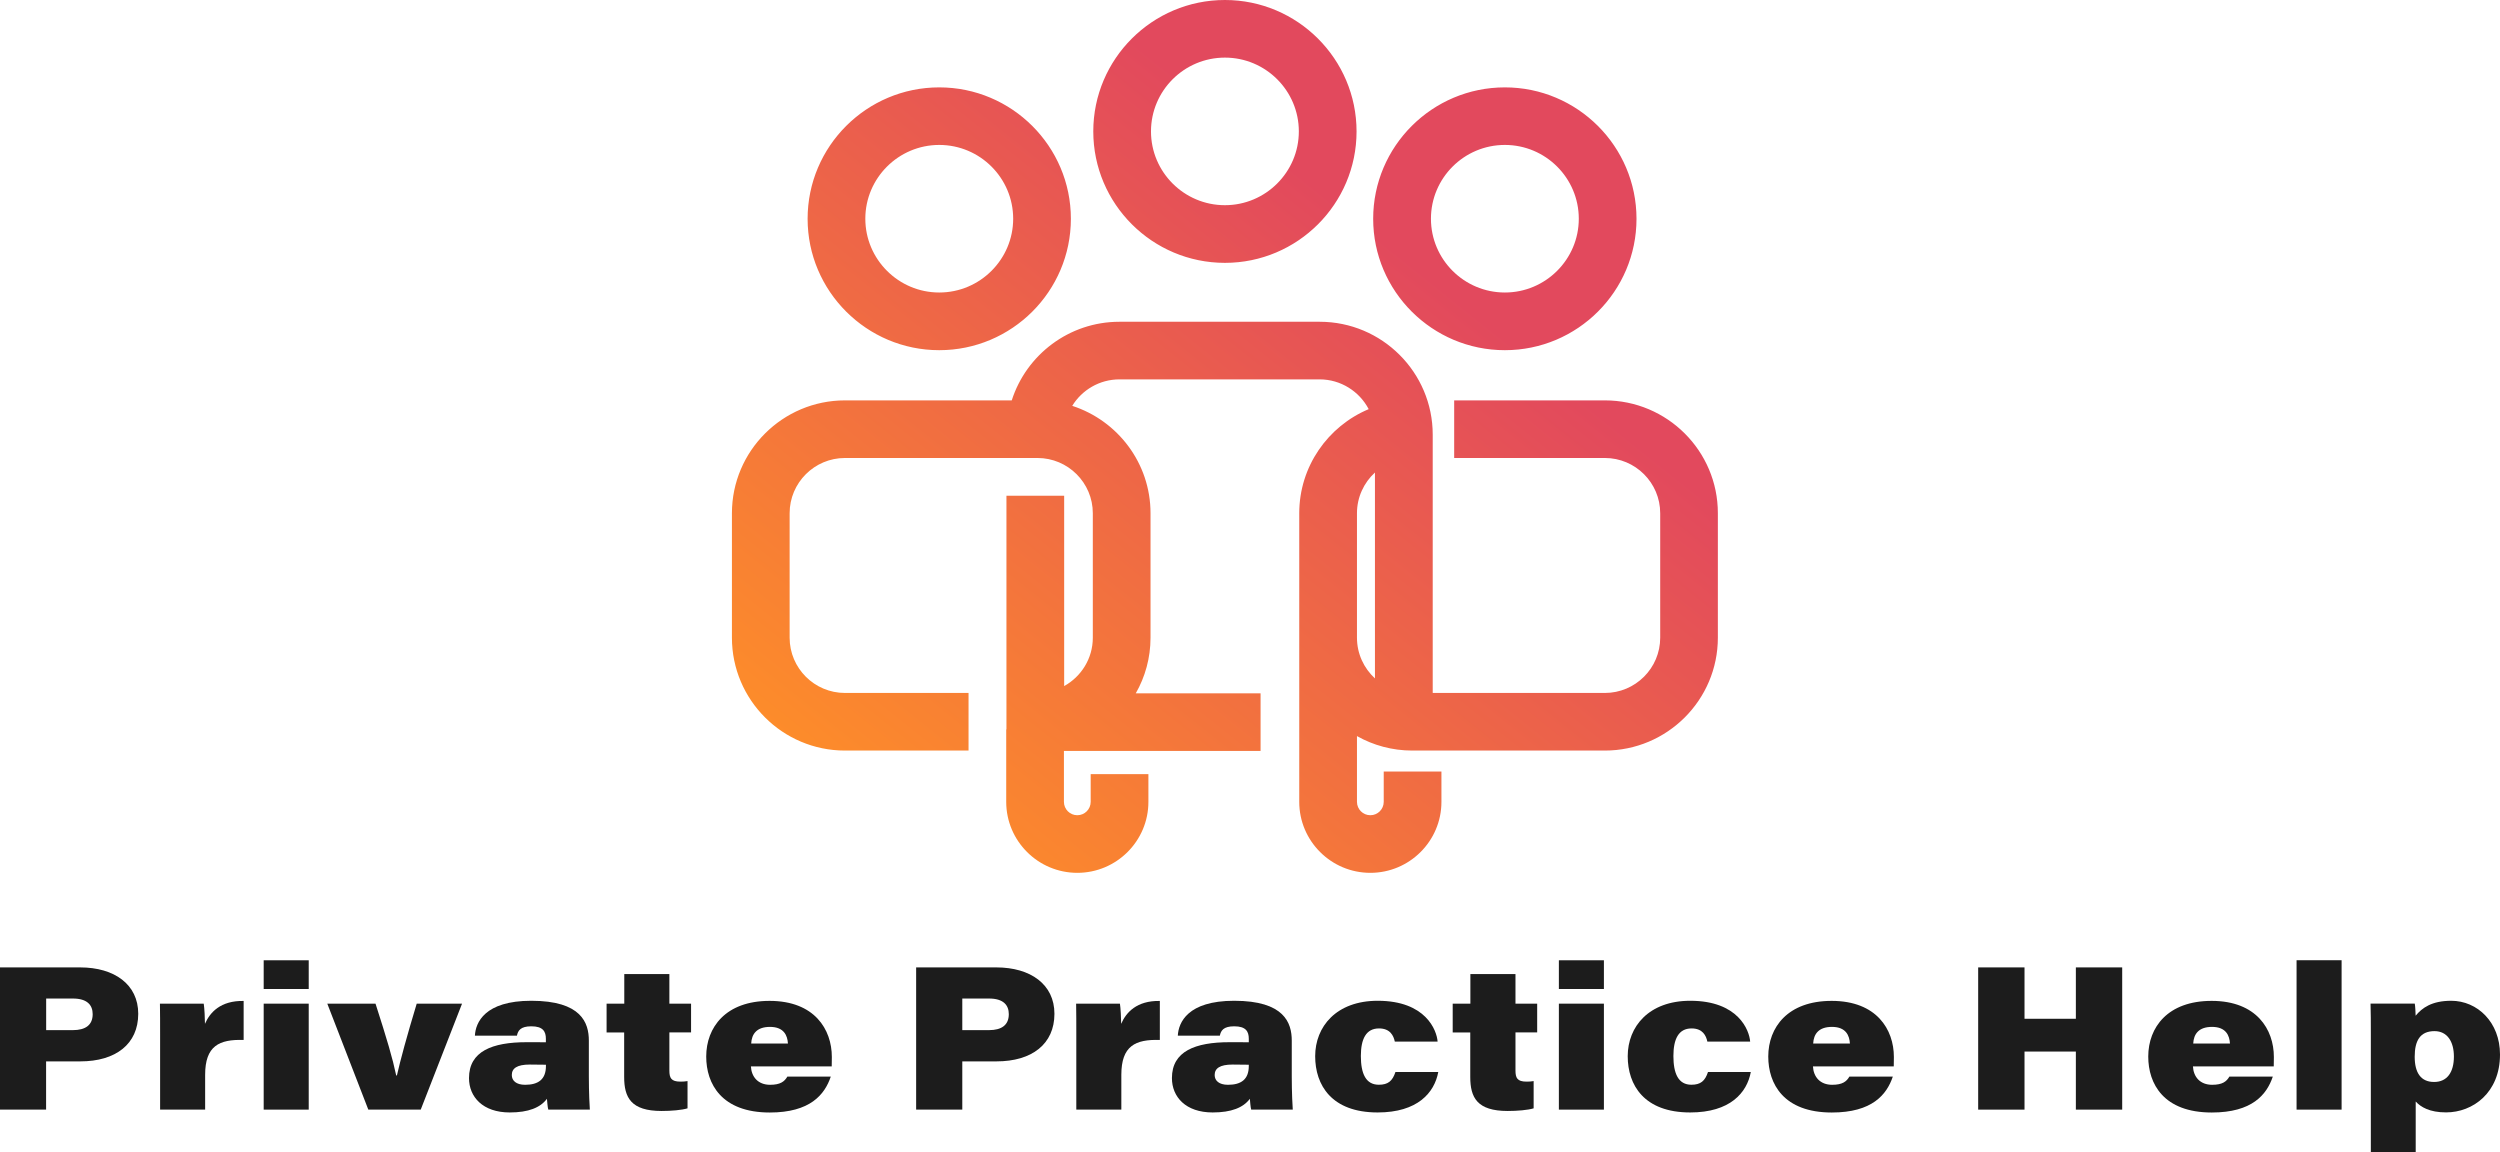 <?xml version="1.0" encoding="UTF-8"?>
<svg xmlns="http://www.w3.org/2000/svg" width="230" height="106" viewBox="0 0 230 106" fill="none">
  <path d="M147.646 36.835H133.784V42.135H147.646C150.455 42.135 152.739 44.414 152.739 47.218V58.668C152.739 61.472 150.455 63.752 147.646 63.752H131.81V39.986C131.81 34.258 127.146 29.602 121.408 29.602H102.99C98.353 29.602 94.421 32.645 93.081 36.835H77.739C72.001 36.835 67.337 41.49 67.337 47.218V58.668C67.337 64.396 72.001 69.052 77.739 69.052H89.106V63.752H77.739C74.929 63.752 72.646 61.472 72.646 58.668V47.218C72.646 44.414 74.929 42.135 77.739 42.135H95.446C98.255 42.135 100.539 44.414 100.539 47.218V58.668C100.539 60.585 99.47 62.252 97.903 63.118V45.61H92.593V63.752V63.784V65.094V67.103H92.572V73.772C92.572 77.372 95.506 80.301 99.112 80.301C102.719 80.301 105.653 77.372 105.653 73.772V71.222H100.343V73.772C100.343 74.449 99.79 75.001 99.112 75.001C98.434 75.001 97.881 74.449 97.881 73.772V69.084H115.973V63.784H104.492C105.355 62.274 105.848 60.525 105.848 58.668V47.218C105.848 42.606 102.822 38.692 98.646 37.338C99.541 35.877 101.157 34.902 102.99 34.902H121.402C123.36 34.902 125.068 36.017 125.92 37.641C122.172 39.211 119.531 42.914 119.531 47.218V56.519V58.668V73.772C119.531 77.372 122.465 80.301 126.072 80.301C129.678 80.301 132.612 77.372 132.612 73.772V70.984H127.303V73.772C127.303 74.449 126.75 75.001 126.072 75.001C125.394 75.001 124.841 74.449 124.841 73.772V67.72C126.348 68.57 128.084 69.052 129.933 69.052H147.641C153.379 69.052 158.043 64.396 158.043 58.668V47.218C158.048 41.49 153.379 36.835 147.646 36.835ZM126.495 62.414C125.481 61.483 124.841 60.151 124.841 58.668V47.218C124.841 45.735 125.481 44.403 126.495 43.472V62.414ZM86.411 32.217C93.092 32.217 98.521 26.792 98.521 20.128C98.521 13.464 93.087 8.039 86.411 8.039C79.729 8.039 74.3 13.464 74.3 20.128C74.3 26.792 79.734 32.217 86.411 32.217ZM86.411 13.334C90.164 13.334 93.212 16.382 93.212 20.123C93.212 23.863 90.158 26.911 86.411 26.911C82.663 26.911 79.61 23.863 79.61 20.123C79.61 16.382 82.663 13.334 86.411 13.334ZM112.692 24.183C119.374 24.183 124.803 18.758 124.803 12.094C124.803 5.43 119.369 0 112.692 0C106.011 0 100.582 5.425 100.582 12.089C100.582 18.753 106.011 24.183 112.692 24.183ZM112.692 5.3C116.445 5.3 119.493 8.348 119.493 12.089C119.493 15.83 116.44 18.878 112.692 18.878C108.939 18.878 105.891 15.83 105.891 12.089C105.891 8.348 108.939 5.3 112.692 5.3ZM138.448 32.217C145.13 32.217 150.558 26.792 150.558 20.128C150.558 13.464 145.124 8.039 138.448 8.039C131.766 8.039 126.332 13.464 126.332 20.128C126.332 26.792 131.766 32.217 138.448 32.217ZM138.448 13.334C142.201 13.334 145.249 16.382 145.249 20.123C145.249 23.863 142.196 26.911 138.448 26.911C134.695 26.911 131.647 23.863 131.647 20.123C131.647 16.382 134.695 13.334 138.448 13.334Z" fill="url(#paint0_linear_12_3)"></path>
  <path d="M0 89.001H7.37C10.521 89.001 12.718 90.566 12.718 93.267C12.718 96.05 10.652 97.647 7.387 97.647H4.241V102.086H0V89.001ZM4.247 94.772H6.709C7.858 94.772 8.526 94.306 8.526 93.305C8.526 92.466 8.021 91.865 6.709 91.865H4.247V94.772Z" fill="#1C1C1C"></path>
  <path d="M14.73 95.14C14.73 94.209 14.73 93.137 14.714 92.336H18.743C18.808 92.72 18.857 93.727 18.857 94.193C19.307 93.153 20.278 92.049 22.415 92.087V95.676C20.164 95.606 18.873 96.218 18.873 98.886V102.086H14.73V95.14Z" fill="#1C1C1C"></path>
  <path d="M24.259 88.346H28.402V90.988H24.259V88.346ZM24.259 92.336H28.402V102.086H24.259V92.336Z" fill="#1C1C1C"></path>
  <path d="M34.547 92.336C35.615 95.66 36.114 97.344 36.45 98.941H36.516C36.836 97.533 37.41 95.4 38.338 92.336H42.508L38.707 102.086H33.885L30.111 92.336H34.547Z" fill="#1C1C1C"></path>
  <path d="M54.174 99.027C54.174 100.494 54.245 101.902 54.266 102.086H50.443C50.372 101.842 50.345 101.344 50.318 101.09C49.716 101.902 48.615 102.346 46.896 102.346C44.412 102.346 43.148 100.911 43.148 99.184C43.148 96.726 45.269 95.882 48.458 95.882C49.163 95.882 49.857 95.882 50.221 95.887V95.568C50.221 94.902 49.96 94.42 48.881 94.42C47.878 94.42 47.65 94.826 47.558 95.281H43.691C43.75 94.085 44.586 92.071 48.876 92.071C53.491 92.071 54.174 94.106 54.174 95.736V99.027ZM50.221 97.955C50.041 97.944 49.537 97.939 48.734 97.939C47.563 97.939 47.086 98.291 47.086 98.903C47.086 99.422 47.492 99.801 48.311 99.801C49.51 99.801 50.226 99.314 50.226 98.074V97.955H50.221Z" fill="#1C1C1C"></path>
  <path d="M55.812 92.336H57.434V89.613H61.582V92.336H63.578V94.983H61.582V98.491C61.582 99.173 61.751 99.509 62.591 99.509C62.792 99.509 63.036 99.504 63.253 99.46V101.967C62.721 102.129 61.756 102.21 60.867 102.21C58.057 102.21 57.423 100.982 57.423 99.081V94.989H55.806V92.336H55.812Z" fill="#1C1C1C"></path>
  <path d="M69.083 98.101C69.132 99.07 69.734 99.801 70.851 99.801C71.789 99.801 72.174 99.504 72.435 99.049H76.432C75.873 100.705 74.534 102.351 70.819 102.351C66.377 102.351 64.972 99.704 64.972 97.203C64.972 94.518 66.762 92.081 70.802 92.081C74.946 92.081 76.529 94.718 76.529 97.241C76.529 97.409 76.529 97.89 76.518 98.107H69.083V98.101ZM72.489 96.006C72.451 95.281 72.131 94.474 70.84 94.474C69.598 94.474 69.153 95.146 69.11 96.006H72.489Z" fill="#1C1C1C"></path>
  <path d="M84.29 89.001H91.66C94.811 89.001 97.008 90.566 97.008 93.267C97.008 96.05 94.942 97.647 91.677 97.647H88.531V102.086H84.285V89.001H84.29ZM88.531 94.772H90.993C92.143 94.772 92.81 94.306 92.81 93.305C92.81 92.466 92.306 91.865 90.993 91.865H88.531V94.772Z" fill="#1C1C1C"></path>
  <path d="M99.02 95.14C99.02 94.209 99.02 93.137 99.004 92.336H103.033C103.098 92.72 103.147 93.727 103.147 94.193C103.597 93.153 104.568 92.049 106.705 92.087V95.676C104.454 95.606 103.163 96.218 103.163 98.886V102.086H99.02V95.14Z" fill="#1C1C1C"></path>
  <path d="M118.842 99.027C118.842 100.494 118.913 101.902 118.935 102.086H115.111C115.041 101.842 115.014 101.344 114.986 101.09C114.384 101.902 113.284 102.346 111.564 102.346C109.08 102.346 107.817 100.911 107.817 99.184C107.817 96.726 109.937 95.882 113.126 95.882C113.831 95.882 114.525 95.882 114.889 95.887V95.568C114.889 94.902 114.628 94.42 113.549 94.42C112.546 94.42 112.318 94.826 112.226 95.281H108.359C108.419 94.085 109.254 92.071 113.544 92.071C118.159 92.071 118.842 94.106 118.842 95.736V99.027ZM114.883 97.955C114.704 97.944 114.2 97.939 113.397 97.939C112.226 97.939 111.749 98.291 111.749 98.903C111.749 99.422 112.155 99.801 112.974 99.801C114.173 99.801 114.889 99.314 114.889 98.074V97.955H114.883Z" fill="#1C1C1C"></path>
  <path d="M132.32 98.627C131.967 100.532 130.416 102.346 126.744 102.346C122.492 102.346 120.996 99.818 120.996 97.17C120.996 94.453 122.937 92.071 126.75 92.071C131.181 92.071 132.184 94.794 132.26 95.828H128.323C128.209 95.281 127.894 94.615 126.869 94.615C125.67 94.615 125.199 95.595 125.199 97.154C125.199 98.762 125.649 99.796 126.853 99.796C127.704 99.796 128.106 99.455 128.382 98.621H132.32V98.627Z" fill="#1C1C1C"></path>
  <path d="M133.654 92.336H135.275V89.613H139.424V92.336H141.42V94.983H139.424V98.491C139.424 99.173 139.592 99.509 140.433 99.509C140.634 99.509 140.878 99.504 141.095 99.46V101.967C140.563 102.129 139.598 102.21 138.708 102.21C135.899 102.21 135.264 100.982 135.264 99.081V94.989H133.648V92.336H133.654Z" fill="#1C1C1C"></path>
  <path d="M143.416 88.346H147.559V90.988H143.416V88.346ZM143.416 92.336H147.559V102.086H143.416V92.336Z" fill="#1C1C1C"></path>
  <path d="M161.074 98.627C160.722 100.532 159.171 102.346 155.499 102.346C151.247 102.346 149.75 99.818 149.75 97.17C149.75 94.453 151.692 92.071 155.505 92.071C159.935 92.071 160.939 94.794 161.015 95.828H157.077C156.963 95.281 156.649 94.615 155.624 94.615C154.425 94.615 153.953 95.595 153.953 97.154C153.953 98.762 154.404 99.796 155.608 99.796C156.459 99.796 156.86 99.455 157.137 98.621H161.074V98.627Z" fill="#1C1C1C"></path>
  <path d="M166.791 98.101C166.839 99.07 167.441 99.801 168.559 99.801C169.497 99.801 169.882 99.504 170.142 99.049H174.139C173.581 100.705 172.241 102.351 168.526 102.351C164.084 102.351 162.68 99.704 162.68 97.203C162.68 94.518 164.469 92.081 168.51 92.081C172.653 92.081 174.237 94.718 174.237 97.241C174.237 97.409 174.237 97.89 174.226 98.107H166.791V98.101ZM170.191 96.006C170.153 95.281 169.833 94.474 168.542 94.474C167.3 94.474 166.856 95.146 166.812 96.006H170.191Z" fill="#1C1C1C"></path>
  <path d="M181.992 89.001H186.255V93.727H190.979V89.001H195.242V102.086H190.979V96.743H186.255V102.086H181.992V89.001Z" fill="#1C1C1C"></path>
  <path d="M201.75 98.101C201.798 99.07 202.4 99.801 203.518 99.801C204.456 99.801 204.841 99.504 205.101 99.049H209.098C208.54 100.705 207.2 102.351 203.485 102.351C199.043 102.351 197.639 99.704 197.639 97.203C197.639 94.518 199.428 92.081 203.469 92.081C207.612 92.081 209.196 94.718 209.196 97.241C209.196 97.409 209.196 97.89 209.185 98.107H201.75V98.101ZM205.156 96.006C205.118 95.281 204.798 94.474 203.507 94.474C202.265 94.474 201.82 95.146 201.777 96.006H205.156Z" fill="#1C1C1C"></path>
  <path d="M211.284 102.086V88.341H215.427V102.086H211.284Z" fill="#1C1C1C"></path>
  <path d="M222.245 101.339V105.995H218.117V95.005C218.117 94.117 218.117 93.148 218.09 92.33H222.158C222.196 92.493 222.234 93.132 222.239 93.446C222.814 92.742 223.709 92.071 225.509 92.071C227.928 92.071 230 94.052 230 97.013C230 100.538 227.494 102.34 225.043 102.34C223.524 102.346 222.7 101.842 222.245 101.339ZM225.759 97.203C225.759 95.833 225.152 94.864 223.975 94.864C222.64 94.864 222.152 95.757 222.152 97.219C222.152 98.692 222.716 99.541 223.937 99.541C225.152 99.541 225.759 98.627 225.759 97.203Z" fill="#1C1C1C"></path>
  <defs>
    <linearGradient id="paint0_linear_12_3" x1="83.013" y1="80.473" x2="128.794" y2="23.145" gradientUnits="userSpaceOnUse">
      <stop stop-color="#FE8F28"></stop>
      <stop offset="1" stop-color="#E2495D"></stop>
    </linearGradient>
  </defs>
</svg>
